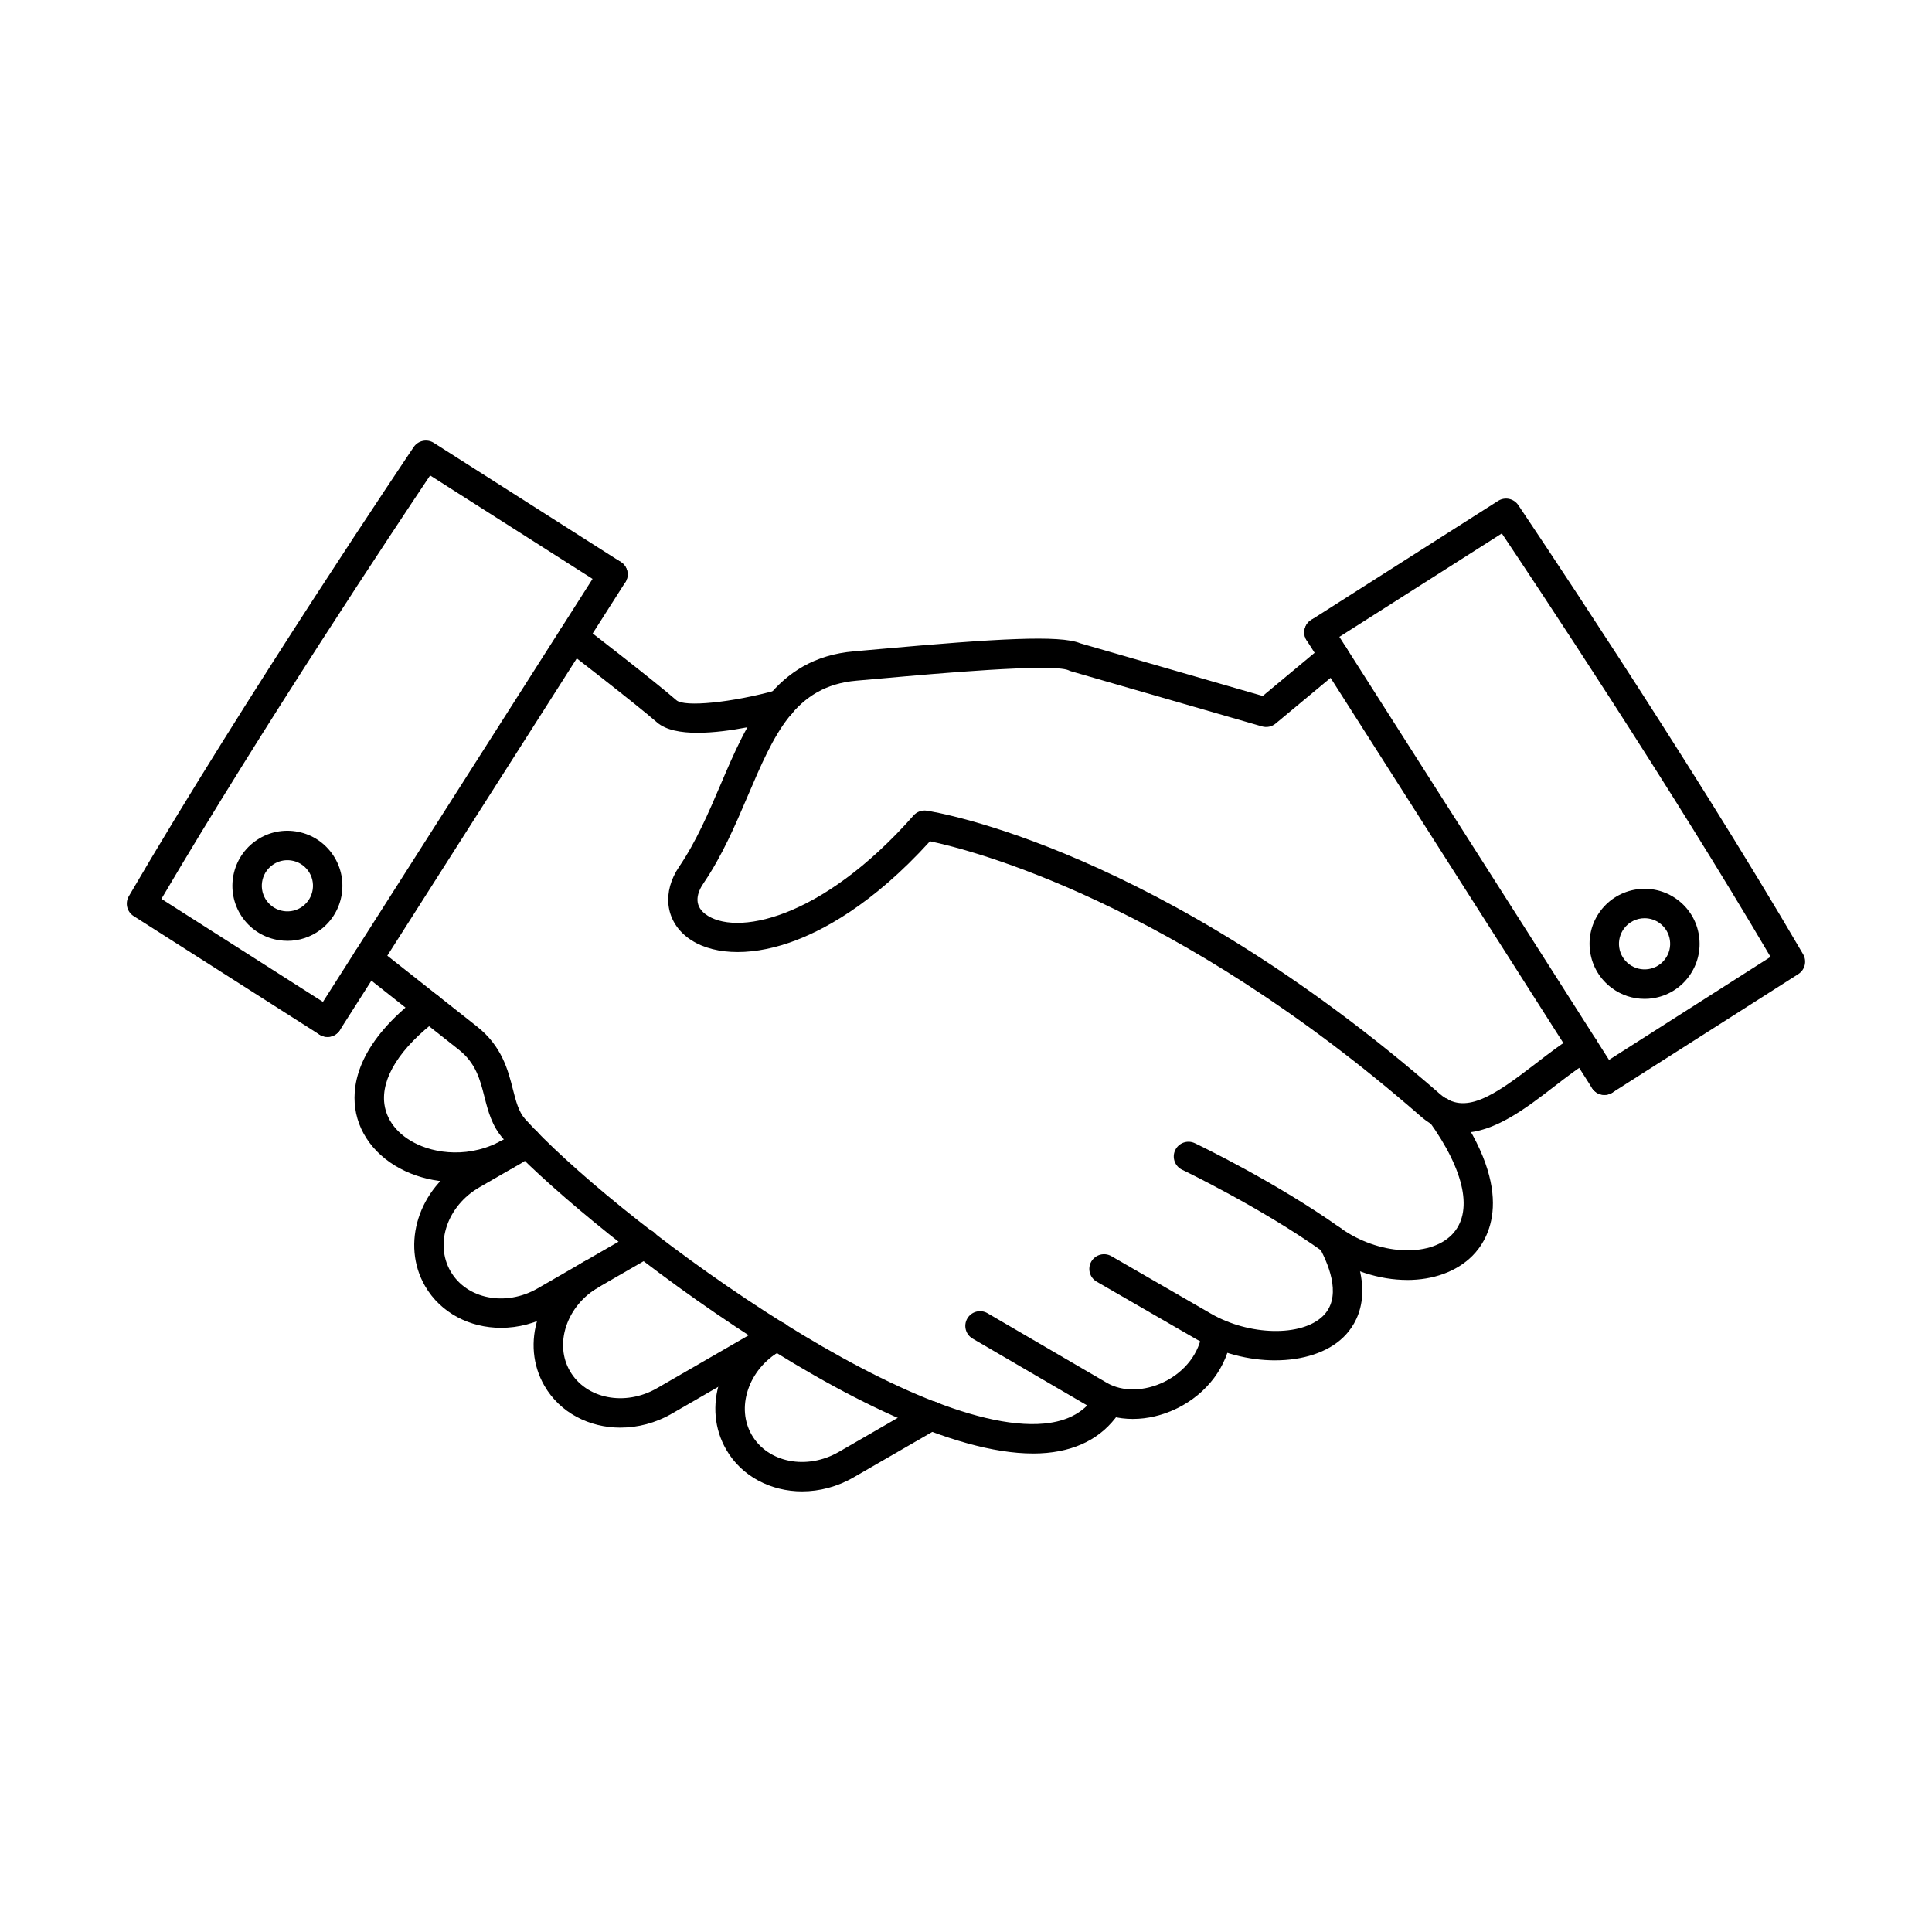 <?xml version="1.0" encoding="UTF-8"?>
<!-- The Best Svg Icon site in the world: iconSvg.co, Visit us! https://iconsvg.co -->
<svg fill="#000000" width="800px" height="800px" version="1.1" viewBox="144 144 512 512" xmlns="http://www.w3.org/2000/svg">
 <g fill-rule="evenodd">
  <path d="m264.62 457.23c-3.981 0-7.945-0.727-11.703-2.219-8.219-3.262-13.746-9.742-14.781-17.34-0.945-6.934 1.281-17.734 17.223-29.809 1.719-1.305 4.164-0.965 5.465 0.754 1.301 1.719 0.965 4.164-0.75 5.465-10.098 7.644-15.137 15.652-14.203 22.539 0.66 4.84 4.277 8.902 9.926 11.141 6.492 2.57 16.52 2.809 25.238-4.238 1.676-1.355 4.137-1.094 5.484 0.578 1.352 1.672 1.098 4.133-0.578 5.488-6.207 5.019-13.777 7.644-21.316 7.644z"/>
  <path d="m276.78 495.89c-8.25 0-16-3.918-20.137-11.074-6.41-11.109-1.719-25.871 10.484-32.914l9.031-5.219c1.867-1.078 4.246-0.438 5.324 1.43 1.078 1.863 0.445 4.25-1.422 5.328l-9.031 5.215c-8.473 4.891-11.898 14.875-7.629 22.254 4.269 7.383 14.621 9.414 23.082 4.523l12.285-7.09c1.867-1.078 4.246-0.438 5.332 1.43 1.078 1.863 0.438 4.25-1.434 5.328l-12.281 7.09c-4.336 2.504-9.043 3.699-13.602 3.695z"/>
  <path d="m308.43 522.34c-8.262 0-16.012-3.918-20.148-11.078-3.137-5.434-3.731-11.895-1.656-18.188 2.012-6.137 6.328-11.367 12.141-14.727l14.113-8.152c1.871-1.078 4.258-0.438 5.332 1.43 1.078 1.863 0.438 4.25-1.434 5.328l-14.109 8.148c-4.156 2.398-7.215 6.094-8.637 10.402-1.363 4.156-1.008 8.367 1.008 11.852 4.269 7.383 14.621 9.414 23.094 4.523l29.809-17.211c1.859-1.078 4.246-0.438 5.324 1.43s0.445 4.254-1.422 5.328l-29.809 17.211c-4.336 2.504-9.051 3.699-13.602 3.699z"/>
  <path d="m356.59 539.23c-8.25 0-16.012-3.918-20.137-11.074-3.137-5.438-3.731-11.895-1.668-18.188 2.012-6.141 6.328-11.367 12.141-14.727 1.871-1.078 4.258-0.438 5.332 1.426 1.078 1.867 0.438 4.25-1.434 5.328-4.144 2.394-7.215 6.09-8.625 10.402-1.359 4.152-1.004 8.363 1.008 11.852 4.258 7.383 14.621 9.41 23.082 4.523l22.434-12.953c1.867-1.078 4.258-0.438 5.332 1.43 1.078 1.867 0.438 4.25-1.434 5.328l-22.43 12.949c-4.34 2.504-9.043 3.699-13.605 3.699z"/>
  <path d="m569.21 434.16c-1.281 0-2.551-0.637-3.293-1.801-1.156-1.82-0.621-4.231 1.199-5.387l46.094-29.387c-26.699-45.414-62.25-98.84-71.211-112.22l-46.348 29.508c-1.809 1.156-4.227 0.625-5.383-1.195-1.156-1.82-0.621-4.231 1.199-5.387l49.547-31.555c1.789-1.133 4.144-0.645 5.332 1.105 0.438 0.656 44.609 66.121 75.496 119.04 1.059 1.809 0.496 4.129-1.27 5.258l-49.273 31.406c-0.648 0.418-1.371 0.613-2.094 0.613z"/>
  <path d="m569.21 434.16c-1.281 0-2.551-0.637-3.293-1.801l-75.648-118.68c-1.156-1.816-0.621-4.227 1.199-5.387 1.82-1.156 4.227-0.625 5.383 1.191l75.648 118.68c1.156 1.816 0.621 4.231-1.199 5.387-0.648 0.414-1.371 0.613-2.094 0.609z"/>
  <path d="m571.25 387.76h0.008zm8.586-0.422c-2.074 0-4.125 0.949-5.457 2.742-1.078 1.457-1.523 3.246-1.262 5.035 0.266 1.793 1.219 3.371 2.672 4.449s3.25 1.523 5.039 1.262c1.789-0.27 3.375-1.215 4.449-2.672 1.078-1.457 1.523-3.246 1.258-5.035-0.266-1.793-1.219-3.371-2.672-4.449-1.207-0.898-2.633-1.328-4.031-1.332zm-0.039 21.367c-3.098 0-6.106-0.984-8.645-2.867-3.129-2.32-5.172-5.719-5.742-9.57-0.578-3.856 0.387-7.699 2.703-10.828 4.785-6.461 13.938-7.824 20.398-3.035 3.129 2.32 5.172 5.719 5.738 9.57 0.578 3.852-0.387 7.699-2.703 10.832-2.316 3.129-5.719 5.172-9.57 5.742-0.73 0.109-1.453 0.164-2.184 0.16z"/>
  <path d="m531.48 444.19c-3.719 0.004-7.426-1.254-11.023-4.391-65.102-56.844-119.05-70.551-130-72.855-15.301 16.859-28.691 23.93-37.328 26.895-10.91 3.746-21.02 3.195-27.047-1.477-5.789-4.5-6.633-12.008-2.094-18.684 4.543-6.688 7.812-14.352 10.984-21.766 7.019-16.469 14.293-33.496 35.344-35.301 2.094-0.18 4.461-0.391 7.012-0.621 30.715-2.754 47.566-3.758 52.953-1.512l48.359 13.961 16.387-13.637c1.656-1.379 4.113-1.152 5.496 0.504 1.383 1.656 1.156 4.117-0.496 5.496l-17.984 14.957c-0.996 0.828-2.336 1.105-3.586 0.75l-50.605-14.613c-0.242-0.07-0.488-0.168-0.711-0.285-4.418-1.859-35.742 0.949-49.113 2.148-2.57 0.227-4.949 0.441-7.039 0.621-16.387 1.406-21.883 14.285-28.844 30.594-3.312 7.754-6.734 15.773-11.703 23.09-1.582 2.324-2.793 5.629 0.426 8.133 7.723 5.988 30.609 1.84 55.227-26.082 0.875-0.996 2.195-1.48 3.516-1.277 2.469 0.375 61.426 9.988 135.99 75.078 6.523 5.699 13.961 0.742 25.43-8.102 3.535-2.723 7.191-5.539 10.719-7.578 1.871-1.078 4.258-0.438 5.332 1.43 1.078 1.863 0.438 4.25-1.434 5.328-3.078 1.777-6.371 4.316-9.855 7-7.285 5.617-15.82 12.195-24.312 12.191z"/>
  <path d="m516.92 483.2c-7.305 0-15.27-2.465-22.129-7.359-16.527-11.789-37.305-21.742-37.508-21.84-1.941-0.93-2.773-3.258-1.84-5.199 0.926-1.945 3.25-2.769 5.203-1.84 0.875 0.418 21.59 10.352 38.676 22.527 9.875 7.043 23.336 7.856 29.383 1.777 5.801-5.84 3.586-16.871-6.086-30.27-1.262-1.746-0.863-4.184 0.883-5.445 1.75-1.262 4.188-0.867 5.445 0.883 17.23 23.875 9.438 36.16 5.293 40.336-4.277 4.301-10.527 6.438-17.32 6.438z"/>
  <path d="m481.93 504.51c-6.918 0.004-14.406-1.859-20.898-5.609l-26.395-15.242c-1.871-1.078-2.512-3.461-1.434-5.328 1.078-1.867 3.465-2.504 5.332-1.43l26.395 15.242c10.129 5.852 23.988 6.148 29.645 0.641 4.836-4.699 2.152-12.527-0.953-18.266-1.027-1.898-0.316-4.262 1.574-5.289 1.902-1.027 4.266-0.32 5.293 1.574 8.363 15.461 3.293 23.91-0.477 27.57-4.195 4.078-10.832 6.133-18.082 6.133z"/>
  <path d="m444.24 520.04c-3.883 0-7.609-0.941-10.84-2.832l-31.637-18.457c-1.867-1.086-2.5-3.473-1.414-5.336 1.086-1.859 3.477-2.488 5.344-1.402l31.637 18.453c4.137 2.414 9.957 2.316 15.199-0.258 5.578-2.746 9.336-7.676 10.047-13.188 0.273-2.137 2.246-3.641 4.367-3.371 2.133 0.273 3.648 2.231 3.371 4.367-1.047 8.113-6.41 15.285-14.344 19.191-3.84 1.883-7.863 2.828-11.734 2.828z"/>
  <path d="m417.75 529.19c-42.418 0-121.07-61.863-140.41-83.449-2.984-3.34-3.992-7.289-4.969-11.109-1.156-4.574-2.266-8.891-6.816-12.484l-26.516-20.945c-1.688-1.336-1.98-3.785-0.641-5.481 1.332-1.691 3.789-1.977 5.477-0.645l26.516 20.941c6.625 5.234 8.25 11.582 9.539 16.688 0.812 3.176 1.516 5.918 3.219 7.832 22.312 24.898 101.3 84.086 137.54 80.723 6.481-0.609 11.031-3.203 13.898-7.938 1.117-1.844 3.516-2.434 5.356-1.316 1.848 1.117 2.438 3.516 1.32 5.359-4.176 6.898-10.852 10.824-19.852 11.664-1.188 0.109-2.418 0.164-3.668 0.164z"/>
  <path d="m328.89 338.2c-4.469 0-8.441-0.719-10.77-2.754-5.547-4.856-24.445-19.422-24.625-19.57-1.707-1.316-2.023-3.766-0.711-5.469 1.312-1.707 3.758-2.023 5.477-0.711 0.781 0.605 19.273 14.867 25.004 19.875 2.144 1.879 14.793 0.609 26.539-2.668 2.074-0.582 4.227 0.633 4.805 2.707 0.582 2.074-0.629 4.227-2.711 4.805-4.074 1.141-14.445 3.777-23 3.777z"/>
  <path d="m230.77 418.79c-0.711 0-1.441-0.195-2.094-0.613l-49.266-31.41c-1.77-1.125-2.328-3.445-1.27-5.254 30.875-52.922 75.059-118.39 75.496-119.04 1.188-1.75 3.547-2.238 5.332-1.105l49.551 31.551c1.82 1.16 2.348 3.57 1.199 5.387-1.156 1.816-3.574 2.352-5.394 1.195l-46.336-29.508c-8.961 13.379-44.512 66.805-71.211 112.22l46.094 29.387c1.82 1.16 2.356 3.57 1.199 5.387-0.75 1.164-2.012 1.805-3.301 1.805z"/>
  <path d="m230.77 418.79c-0.711 0-1.441-0.195-2.094-0.609-1.82-1.16-2.348-3.57-1.188-5.387l75.648-118.68c1.156-1.816 3.566-2.352 5.383-1.191 1.82 1.16 2.348 3.57 1.188 5.387l-75.637 118.68c-0.75 1.164-2.012 1.805-3.301 1.805z"/>
  <path d="m220.15 371.96c-1.441 0-2.844 0.461-4.023 1.336-3.008 2.223-3.637 6.481-1.41 9.484 1.078 1.453 2.66 2.406 4.449 2.672 1.789 0.266 3.578-0.18 5.039-1.258 2.996-2.227 3.637-6.481 1.414-9.488-1.074-1.457-2.66-2.402-4.449-2.672-0.344-0.051-0.68-0.074-1.016-0.074zm0.043 21.371c-0.723 0-1.441-0.055-2.176-0.16-3.852-0.574-7.254-2.613-9.57-5.742-4.785-6.465-3.426-15.613 3.039-20.402 3.129-2.32 6.981-3.281 10.828-2.707 3.852 0.574 7.254 2.613 9.57 5.746 4.785 6.461 3.422 15.613-3.039 20.402-2.539 1.879-5.547 2.867-8.656 2.867z"/>
 </g>
</svg>